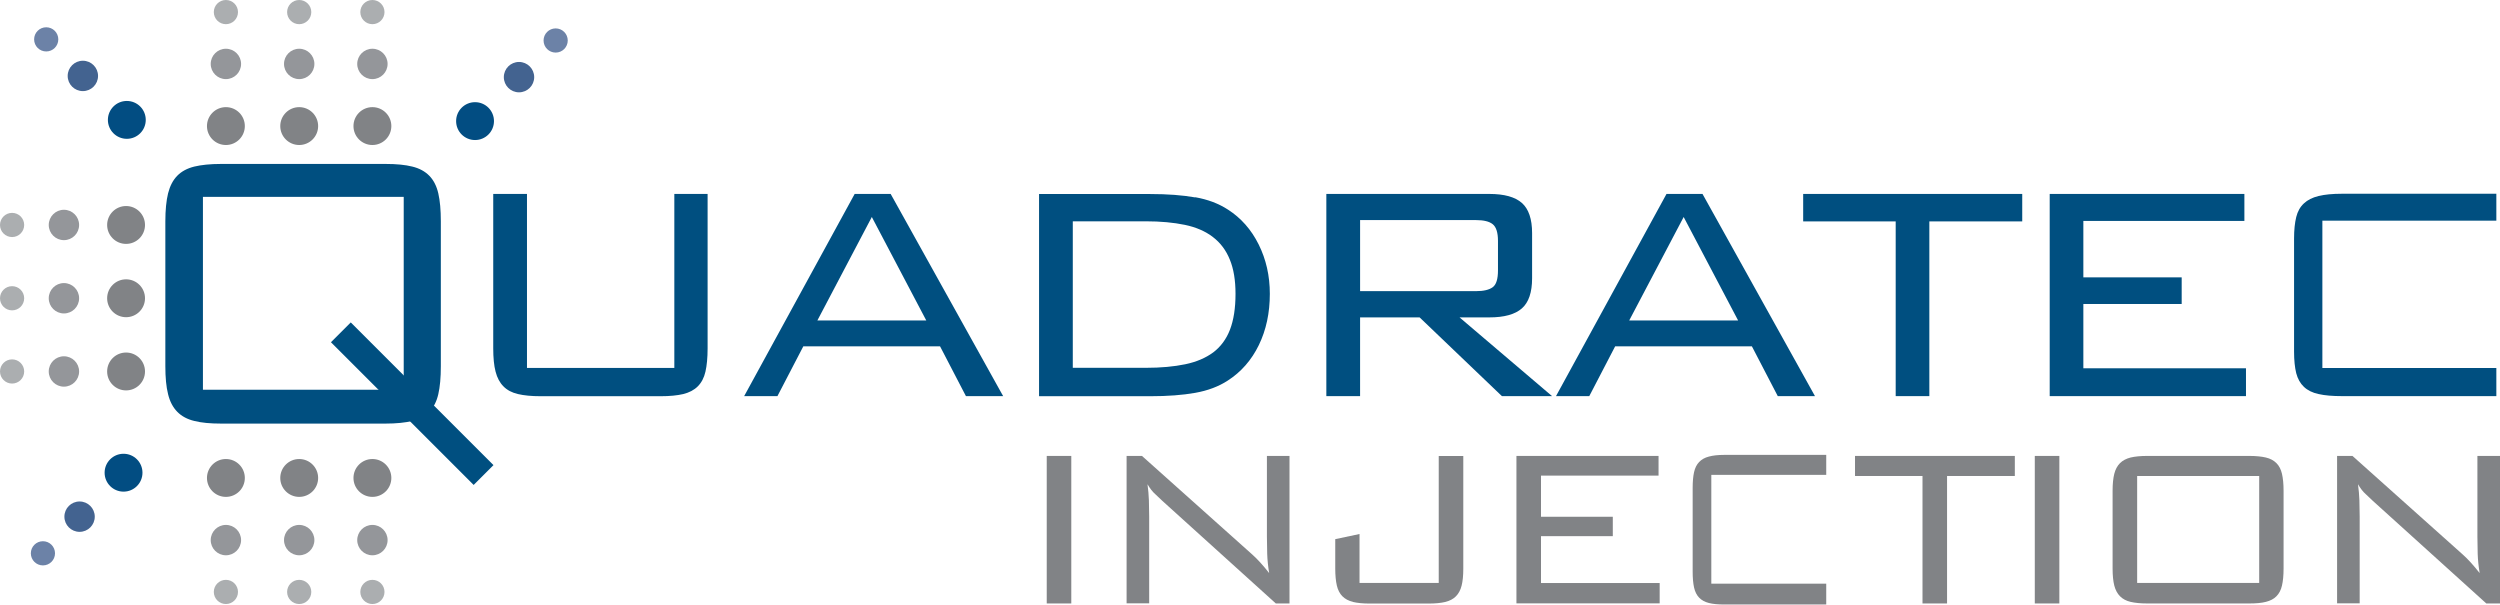 <?xml version="1.0" encoding="UTF-8"?><svg id="Layer_2" xmlns="http://www.w3.org/2000/svg" viewBox="0 0 266.71 64.5"><defs><style>.cls-1{fill:#004f80;}.cls-2{fill:#024d82;}.cls-3{fill:#818386;}.cls-4{fill:#abaeb0;}.cls-5{fill:#436390;}.cls-6{fill:#94969a;}.cls-7{fill:#6c82a7;}</style></defs><rect class="cls-1" x="42.48" y="32.3" width="2.99" height="21.53" transform="translate(-17.57 43.71) rotate(-45)"/><path class="cls-3" d="m111.67,48.64h2.62v15.74h-2.62v-15.74Z"/><path class="cls-3" d="m120.18,48.64h1.65l11.77,10.52c.55.49,1.15,1.15,1.8,1.98-.12-.73-.19-1.42-.21-2.06-.02-.64-.03-1.24-.03-1.81v-8.63h2.41v15.74h-1.46l-12.11-10.95c-.22-.22-.48-.46-.76-.72-.29-.25-.56-.61-.82-1.05.08.59.13,1.16.15,1.72.02.56.03,1.13.03,1.72v9.27h-2.41v-15.74Z"/><path class="cls-3" d="m144.34,64.21c-.47-.11-.84-.31-1.13-.6-.28-.28-.48-.67-.59-1.14-.11-.48-.17-1.08-.17-1.81v-3.14l2.59-.55v5.22h8.45v-13.54h2.62v12.02c0,.73-.06,1.34-.18,1.81-.12.48-.33.86-.61,1.14-.29.29-.66.48-1.13.6-.47.11-1.06.17-1.77.17h-6.31c-.71,0-1.3-.06-1.77-.17Z"/><path class="cls-3" d="m161.78,48.64h15.16v2.1h-12.54v4.39h7.66v2.07h-7.66v5h12.66v2.17h-15.28v-15.74Z"/><path class="cls-3" d="m207.72,64.38h-2.62v-13.6h-7.2v-2.14h17.05v2.14h-7.23v13.6Z"/><path class="cls-3" d="m217.08,48.64h2.62v15.74h-2.62v-15.74Z"/><path class="cls-3" d="m225.56,50.55c.12-.48.33-.86.61-1.14s.66-.48,1.13-.6c.47-.11,1.06-.17,1.77-.17h10.89c.71,0,1.3.06,1.77.17.47.11.84.31,1.13.6s.48.67.59,1.14c.11.48.17,1.08.17,1.81v8.3c0,.73-.06,1.34-.17,1.81-.11.48-.31.86-.59,1.14-.28.29-.66.48-1.13.6s-1.06.17-1.77.17h-10.89c-.71,0-1.3-.06-1.77-.17s-.84-.31-1.13-.6c-.28-.28-.49-.67-.61-1.14-.12-.48-.18-1.08-.18-1.81v-8.3c0-.73.06-1.34.18-1.81Zm15.46,11.64v-11.41h-13.02v11.41h13.02Z"/><path class="cls-3" d="m249.32,48.64h1.65l11.77,10.52c.55.49,1.15,1.15,1.8,1.98-.12-.73-.19-1.42-.21-2.06-.02-.64-.03-1.24-.03-1.81v-8.63h2.41v15.74h-1.46l-12.11-10.95c-.22-.22-.48-.46-.76-.72-.29-.25-.56-.61-.82-1.05.08.59.13,1.16.15,1.72.02.56.03,1.13.03,1.72v9.27h-2.41v-15.74Z"/><path class="cls-1" d="m56.22,39.25h15.72v-18.56h3.55v16.47c0,1-.08,1.83-.23,2.49-.15.66-.43,1.18-.82,1.57-.39.39-.91.66-1.55.82-.64.15-1.45.23-2.42.23h-12.79c-.98,0-1.78-.08-2.42-.23-.64-.15-1.16-.42-1.55-.82-.39-.39-.67-.91-.84-1.57-.17-.65-.25-1.48-.25-2.49v-16.47h3.6v18.56Z"/><path class="cls-1" d="m91.17,20.69h3.85l12,21.57h-3.97l-2.76-5.31h-14.59l-2.76,5.31h-3.55l11.79-21.57Zm7.65,13.5l-5.81-11.04-5.81,11.04h11.62Z"/><path class="cls-1" d="m127.51,21.04c1.35.24,2.51.68,3.49,1.32,1.39.89,2.49,2.13,3.28,3.72.79,1.59,1.19,3.34,1.19,5.27,0,2.03-.39,3.85-1.17,5.46-.78,1.6-1.88,2.86-3.3,3.78-.98.64-2.14,1.08-3.49,1.32-1.35.24-2.95.36-4.79.36h-11.87v-21.57h11.87c1.84,0,3.43.12,4.79.36Zm-13.06,2.57v15.63h7.78c1.62,0,3.02-.13,4.22-.38,1.2-.25,2.19-.68,2.99-1.27.79-.6,1.39-1.41,1.78-2.42.39-1.02.59-2.29.59-3.82,0-1.45-.2-2.67-.61-3.66-.4-.99-1-1.79-1.8-2.4-.79-.61-1.79-1.05-2.99-1.3-1.2-.25-2.59-.38-4.18-.38h-7.78Z"/><path class="cls-1" d="m141.5,20.69h17.39c1.59,0,2.74.32,3.47.96.72.64,1.09,1.71,1.09,3.22v4.81c0,1.5-.36,2.58-1.09,3.22-.73.64-1.88.96-3.47.96h-3.18l9.87,8.4h-5.35l-8.78-8.4h-6.35v8.4h-3.6v-21.57Zm3.6,2.8v7.57h12.37c.81,0,1.4-.14,1.78-.42.38-.28.56-.88.56-1.8v-3.14c0-.89-.19-1.48-.56-1.78s-.97-.44-1.78-.44h-12.37Z"/><path class="cls-1" d="m177.78,20.69h3.85l12,21.57h-3.97l-2.76-5.31h-14.59l-2.76,5.31h-3.55l11.79-21.57Zm7.65,13.5l-5.81-11.04-5.81,11.04h11.62Z"/><path class="cls-1" d="m205.83,42.26h-3.59v-18.64h-9.87v-2.93h23.37v2.93h-9.91v18.64Z"/><path class="cls-1" d="m218.66,20.69h20.78v2.88h-17.18v6.02h10.49v2.84h-10.49v6.86h17.35v2.97h-20.94v-21.57Z"/><path class="cls-1" d="m17.93,20.63c.2-.79.52-1.41.98-1.88.46-.47,1.06-.79,1.82-.98.75-.18,1.7-.28,2.85-.28h17.55c1.15,0,2.1.09,2.85.28.75.18,1.36.51,1.82.98.46.47.78,1.1.96,1.88.18.79.27,1.78.27,2.98v15.46c0,1.2-.09,2.2-.27,2.98-.18.79-.5,1.41-.96,1.88s-1.07.79-1.82.98c-.75.18-1.7.28-2.85.28h-6.64s-10.91,0-10.91,0c-1.15,0-2.1-.09-2.85-.28-.75-.18-1.36-.51-1.82-.98-.46-.47-.79-1.09-.98-1.88-.2-.79-.29-1.78-.29-2.98v-15.46c0-1.2.1-2.2.29-2.98Zm25.14,20.95v-20.58s-21.42,0-21.42,0v20.58h21.42Z"/><path class="cls-1" d="m247.76,23.56v15.7h18.56v3h-16.47c-1,0-1.83-.07-2.49-.22-.66-.14-1.18-.4-1.57-.77-.39-.37-.66-.85-.82-1.46-.15-.61-.23-1.37-.23-2.29v-12.07c0-.92.08-1.68.23-2.29.15-.61.42-1.09.82-1.46.39-.37.91-.63,1.57-.79.65-.16,1.48-.24,2.49-.24h16.47v2.87h-18.56Z"/><path class="cls-3" d="m182.57,50.65v11.62h12.26v2.22h-10.88c-.66,0-1.21-.05-1.64-.16-.43-.11-.78-.3-1.04-.57-.26-.27-.44-.63-.54-1.08-.1-.45-.15-1.01-.15-1.69v-8.93c0-.68.05-1.25.15-1.69.1-.45.28-.81.54-1.08.26-.27.6-.47,1.04-.58.43-.12.98-.18,1.64-.18h10.88v2.13h-12.26Z"/><circle class="cls-2" cx="50.68" cy="12.92" r="2.02"/><circle class="cls-5" cx="55.37" cy="8.23" r="1.62"/><circle class="cls-7" cx="59.28" cy="4.32" r="1.29"/><circle class="cls-2" cx="13.18" cy="50.43" r="2.02"/><circle class="cls-5" cx="8.49" cy="55.12" r="1.62"/><circle class="cls-7" cx="4.58" cy="59.03" r="1.29"/><circle class="cls-2" cx="13.53" cy="12.79" r="2.02"/><circle class="cls-5" cx="8.84" cy="8.1" r="1.62"/><circle class="cls-7" cx="4.93" cy="4.2" r="1.29"/><circle class="cls-3" cx="31.92" cy="50.99" r="2.02"/><circle class="cls-6" cx="31.92" cy="57.62" r="1.62"/><circle class="cls-4" cx="31.92" cy="63.15" r="1.29"/><circle class="cls-3" cx="39.73" cy="50.99" r="2.02"/><circle class="cls-6" cx="39.73" cy="57.62" r="1.62"/><circle class="cls-4" cx="39.73" cy="63.15" r="1.29"/><circle class="cls-3" cx="24.1" cy="50.99" r="2.02"/><circle class="cls-6" cx="24.1" cy="57.62" r="1.62"/><circle class="cls-4" cx="24.1" cy="63.15" r="1.29"/><circle class="cls-3" cx="13.45" cy="31.82" r="2.02"/><circle class="cls-6" cx="6.82" cy="31.82" r="1.62"/><circle class="cls-4" cx="1.29" cy="31.82" r="1.29"/><circle class="cls-3" cx="13.45" cy="24" r="2.02"/><circle class="cls-6" cx="6.82" cy="24" r="1.62"/><circle class="cls-4" cx="1.29" cy="24" r="1.29"/><circle class="cls-3" cx="13.45" cy="39.63" r="2.02"/><circle class="cls-6" cx="6.82" cy="39.63" r="1.62"/><circle class="cls-4" cx="1.29" cy="39.63" r="1.29"/><circle class="cls-3" cx="31.92" cy="13.45" r="2.02"/><circle class="cls-6" cx="31.92" cy="6.82" r="1.62"/><circle class="cls-4" cx="31.92" cy="1.29" r="1.29"/><circle class="cls-3" cx="24.1" cy="13.45" r="2.02"/><circle class="cls-6" cx="24.1" cy="6.82" r="1.62"/><circle class="cls-4" cx="24.1" cy="1.29" r="1.29"/><circle class="cls-3" cx="39.73" cy="13.45" r="2.02"/><circle class="cls-6" cx="39.73" cy="6.82" r="1.62"/><circle class="cls-4" cx="39.73" cy="1.29" r="1.29"/></svg>